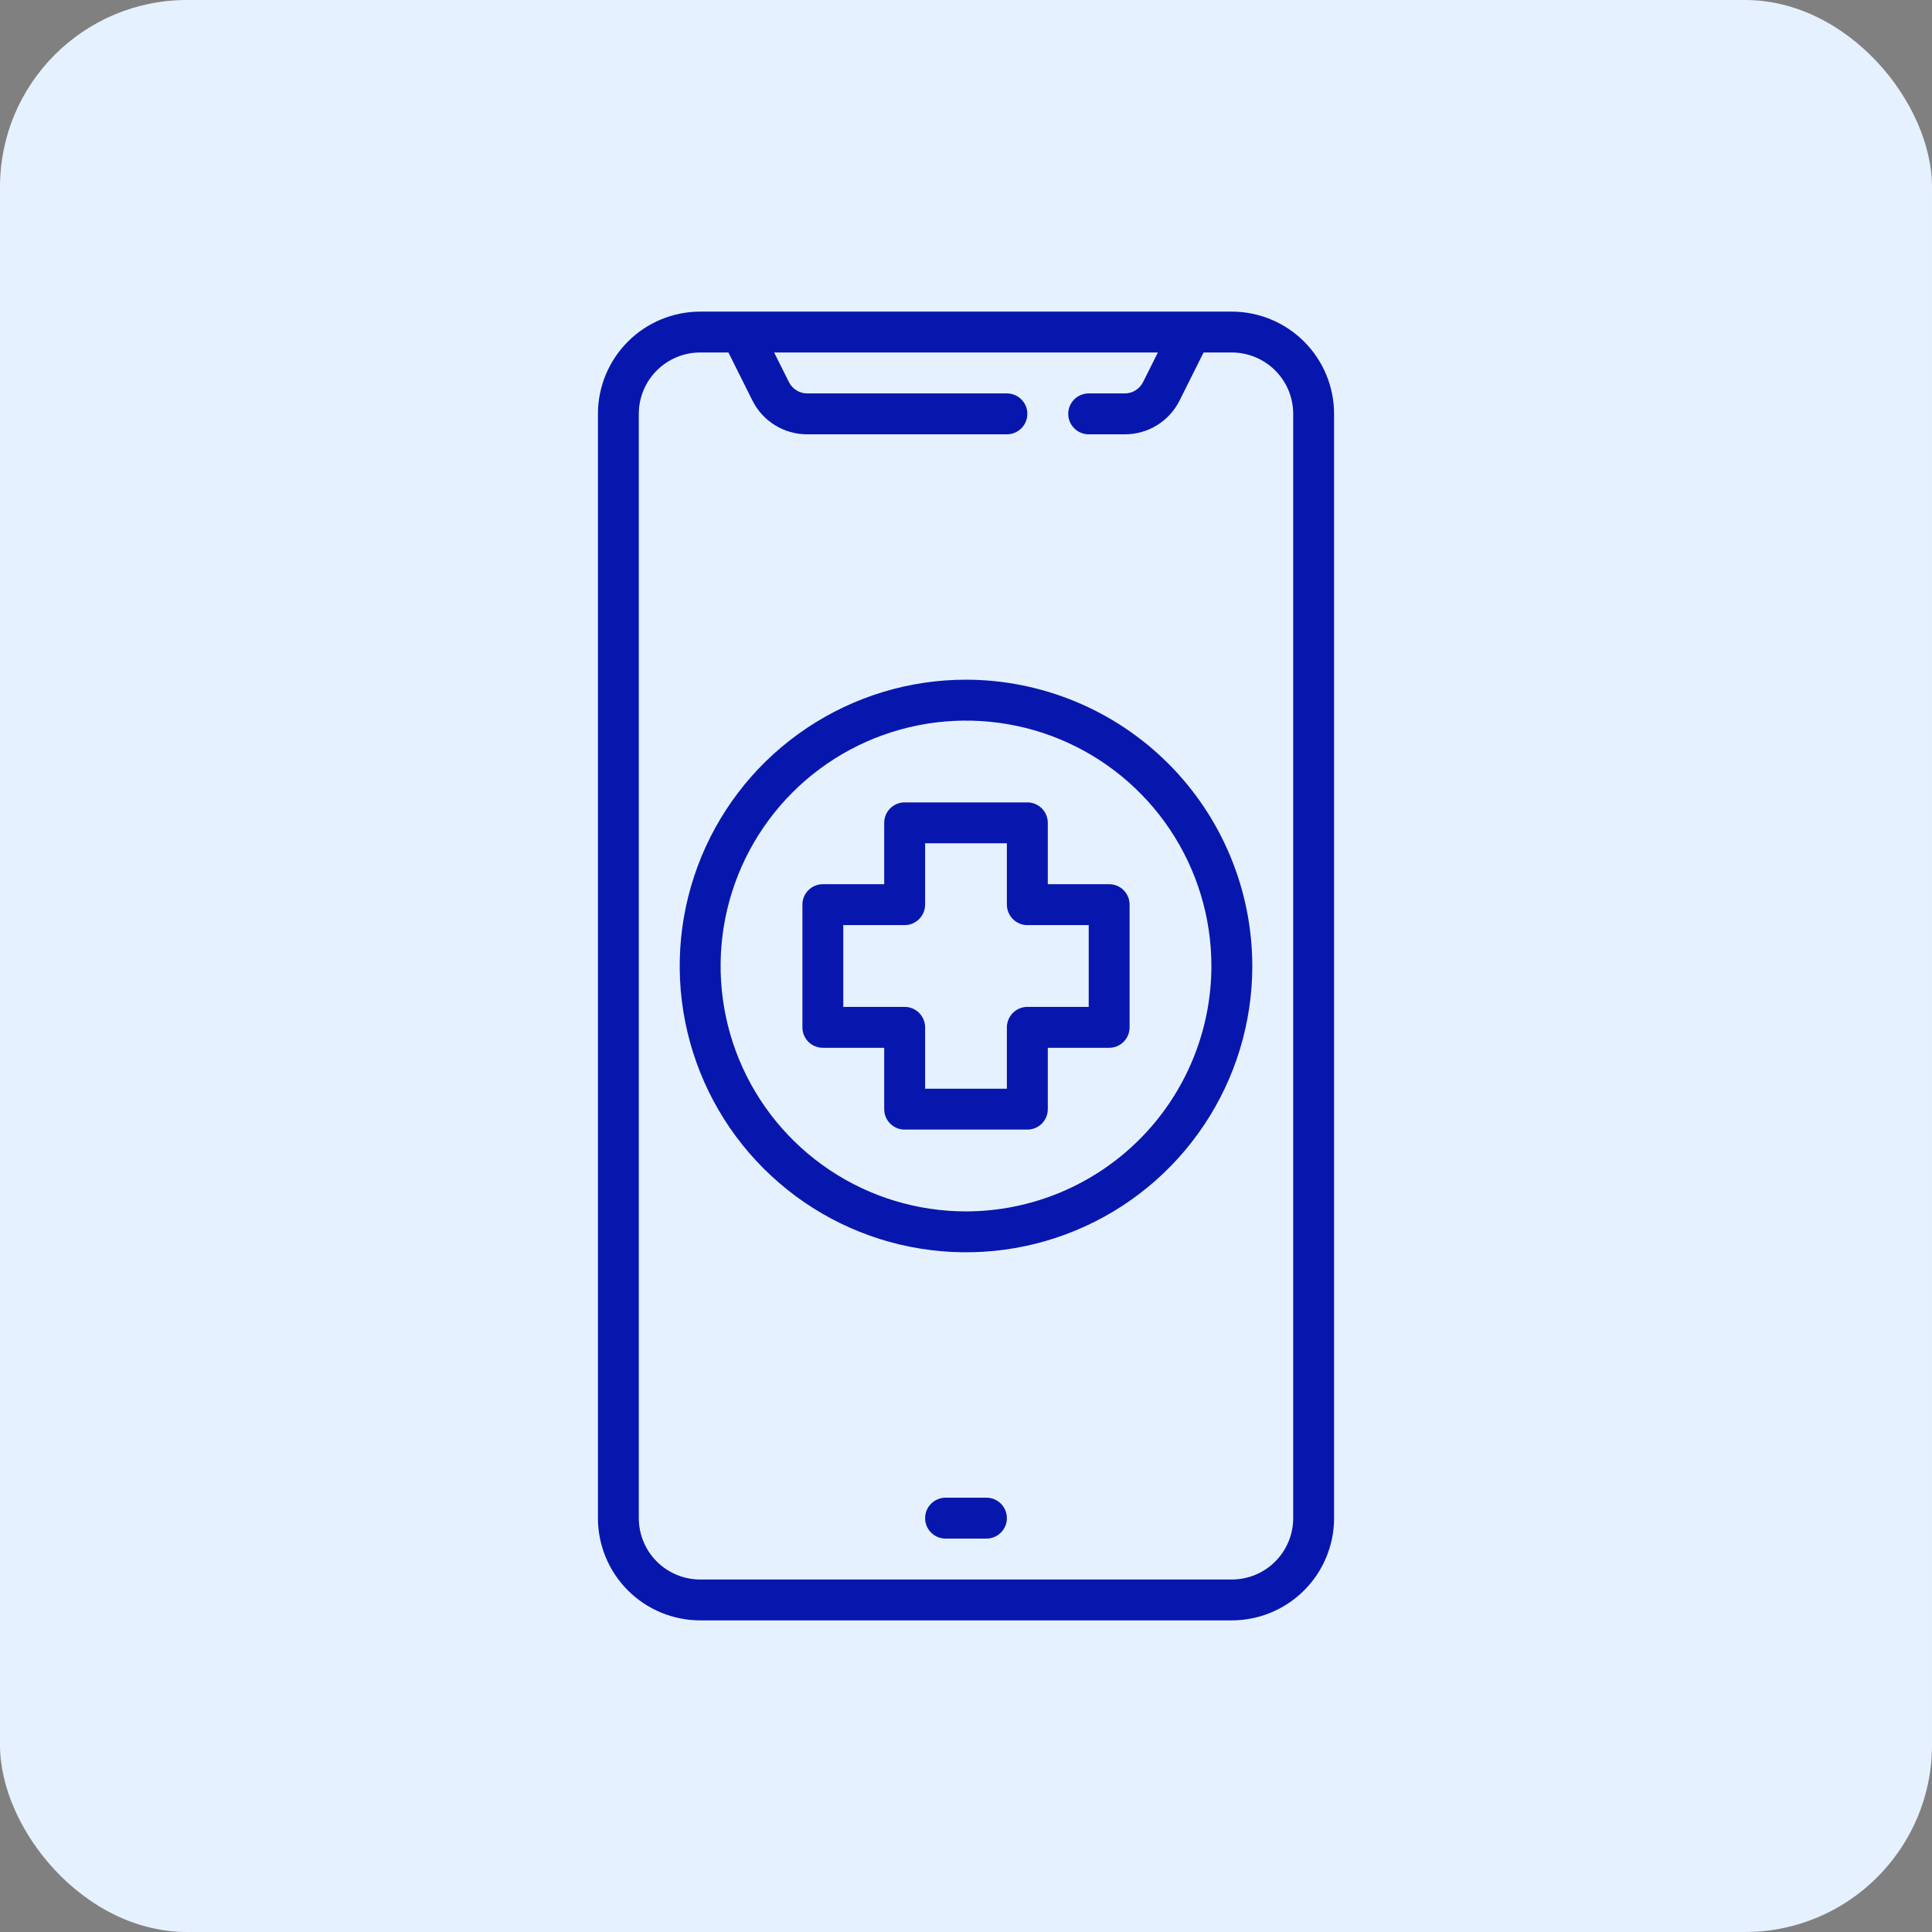 <?xml version="1.0" encoding="UTF-8"?> <svg xmlns="http://www.w3.org/2000/svg" width="62" height="62" viewBox="0 0 62 62" fill="none"><rect x="0" y="0" width="62" height="62" fill="#808080" stroke="none"/><rect width="62" height="62" rx="6" fill="#E6F1FF"></rect><g clip-path="url(#clip0_2247_2744)"><path d="M39.531 10H22.469C21.599 10.001 20.765 10.347 20.15 10.962C19.535 11.577 19.189 12.411 19.188 13.281V48.719C19.189 49.589 19.535 50.423 20.15 51.038C20.765 51.653 21.599 51.999 22.469 52H39.531C40.401 51.999 41.235 51.653 41.85 51.038C42.465 50.423 42.812 49.589 42.812 48.719V13.281C42.812 12.411 42.465 11.577 41.85 10.962C41.235 10.347 40.401 10.001 39.531 10ZM41.5 48.719C41.5 49.241 41.293 49.742 40.923 50.111C40.554 50.48 40.053 50.688 39.531 50.688H22.469C21.947 50.688 21.446 50.48 21.077 50.111C20.707 49.742 20.5 49.241 20.5 48.719V13.281C20.5 12.759 20.707 12.258 21.077 11.889C21.446 11.52 21.947 11.312 22.469 11.312H23.376L24.144 12.849C24.307 13.177 24.558 13.453 24.869 13.645C25.18 13.837 25.539 13.939 25.905 13.938H32.312C32.486 13.938 32.654 13.868 32.776 13.745C32.9 13.622 32.969 13.455 32.969 13.281C32.969 13.107 32.9 12.94 32.776 12.817C32.654 12.694 32.486 12.625 32.312 12.625H25.905C25.783 12.625 25.663 12.592 25.56 12.527C25.456 12.463 25.372 12.371 25.318 12.262L24.843 11.312H37.157L36.682 12.262C36.628 12.371 36.544 12.463 36.44 12.527C36.337 12.592 36.217 12.625 36.095 12.625H34.938C34.764 12.625 34.596 12.694 34.474 12.817C34.35 12.94 34.281 13.107 34.281 13.281C34.281 13.455 34.35 13.622 34.474 13.745C34.596 13.868 34.764 13.938 34.938 13.938H36.095C36.461 13.939 36.82 13.837 37.131 13.645C37.442 13.453 37.693 13.177 37.856 12.849L38.624 11.312H39.531C40.053 11.312 40.554 11.52 40.923 11.889C41.293 12.258 41.5 12.759 41.5 13.281V48.719Z" fill="#0717AE"></path><path d="M31.656 48.062H30.344C30.17 48.062 30.003 48.132 29.88 48.255C29.757 48.378 29.688 48.545 29.688 48.719C29.688 48.893 29.757 49.06 29.88 49.183C30.003 49.306 30.17 49.375 30.344 49.375H31.656C31.83 49.375 31.997 49.306 32.12 49.183C32.243 49.06 32.312 48.893 32.312 48.719C32.312 48.545 32.243 48.378 32.12 48.255C31.997 48.132 31.83 48.062 31.656 48.062Z" fill="#0717AE"></path><path d="M31 21.812C29.183 21.812 27.407 22.351 25.896 23.361C24.385 24.37 23.207 25.805 22.512 27.484C21.817 29.163 21.634 31.01 21.989 32.792C22.343 34.575 23.219 36.212 24.503 37.496C25.788 38.781 27.425 39.657 29.208 40.011C30.99 40.365 32.837 40.184 34.516 39.488C36.195 38.793 37.63 37.615 38.639 36.104C39.649 34.593 40.188 32.817 40.188 31C40.185 28.564 39.216 26.229 37.494 24.506C35.771 22.784 33.436 21.815 31 21.812ZM31 38.875C29.442 38.875 27.92 38.413 26.625 37.548C25.33 36.682 24.32 35.453 23.724 34.014C23.128 32.575 22.973 30.991 23.276 29.464C23.58 27.936 24.33 26.533 25.431 25.431C26.533 24.33 27.936 23.58 29.464 23.276C30.991 22.973 32.575 23.128 34.014 23.724C35.453 24.32 36.682 25.33 37.548 26.625C38.413 27.92 38.875 29.442 38.875 31C38.873 33.088 38.042 35.09 36.566 36.566C35.09 38.042 33.088 38.873 31 38.875Z" fill="#0717AE"></path><path d="M35.594 28.375H33.625V26.406C33.625 26.232 33.556 26.065 33.433 25.942C33.31 25.819 33.143 25.75 32.969 25.75H29.031C28.857 25.75 28.69 25.819 28.567 25.942C28.444 26.065 28.375 26.232 28.375 26.406V28.375H26.406C26.232 28.375 26.065 28.444 25.942 28.567C25.819 28.69 25.75 28.857 25.75 29.031V32.969C25.75 33.143 25.819 33.31 25.942 33.433C26.065 33.556 26.232 33.625 26.406 33.625H28.375V35.594C28.375 35.768 28.444 35.935 28.567 36.058C28.69 36.181 28.857 36.25 29.031 36.25H32.969C33.143 36.25 33.31 36.181 33.433 36.058C33.556 35.935 33.625 35.768 33.625 35.594V33.625H35.594C35.768 33.625 35.935 33.556 36.058 33.433C36.181 33.31 36.25 33.143 36.25 32.969V29.031C36.25 28.857 36.181 28.69 36.058 28.567C35.935 28.444 35.768 28.375 35.594 28.375ZM34.938 32.312H32.969C32.795 32.312 32.628 32.382 32.505 32.505C32.382 32.628 32.312 32.795 32.312 32.969V34.938H29.688V32.969C29.688 32.795 29.618 32.628 29.495 32.505C29.372 32.382 29.205 32.312 29.031 32.312H27.062V29.688H29.031C29.205 29.688 29.372 29.618 29.495 29.495C29.618 29.372 29.688 29.205 29.688 29.031V27.062H32.312V29.031C32.312 29.205 32.382 29.372 32.505 29.495C32.628 29.618 32.795 29.688 32.969 29.688H34.938V32.312Z" fill="#0717AE"></path></g><defs><clipPath id="clip0_2247_2744"><rect width="42" height="42" fill="white" transform="translate(10 10)"></rect></clipPath></defs></svg> 